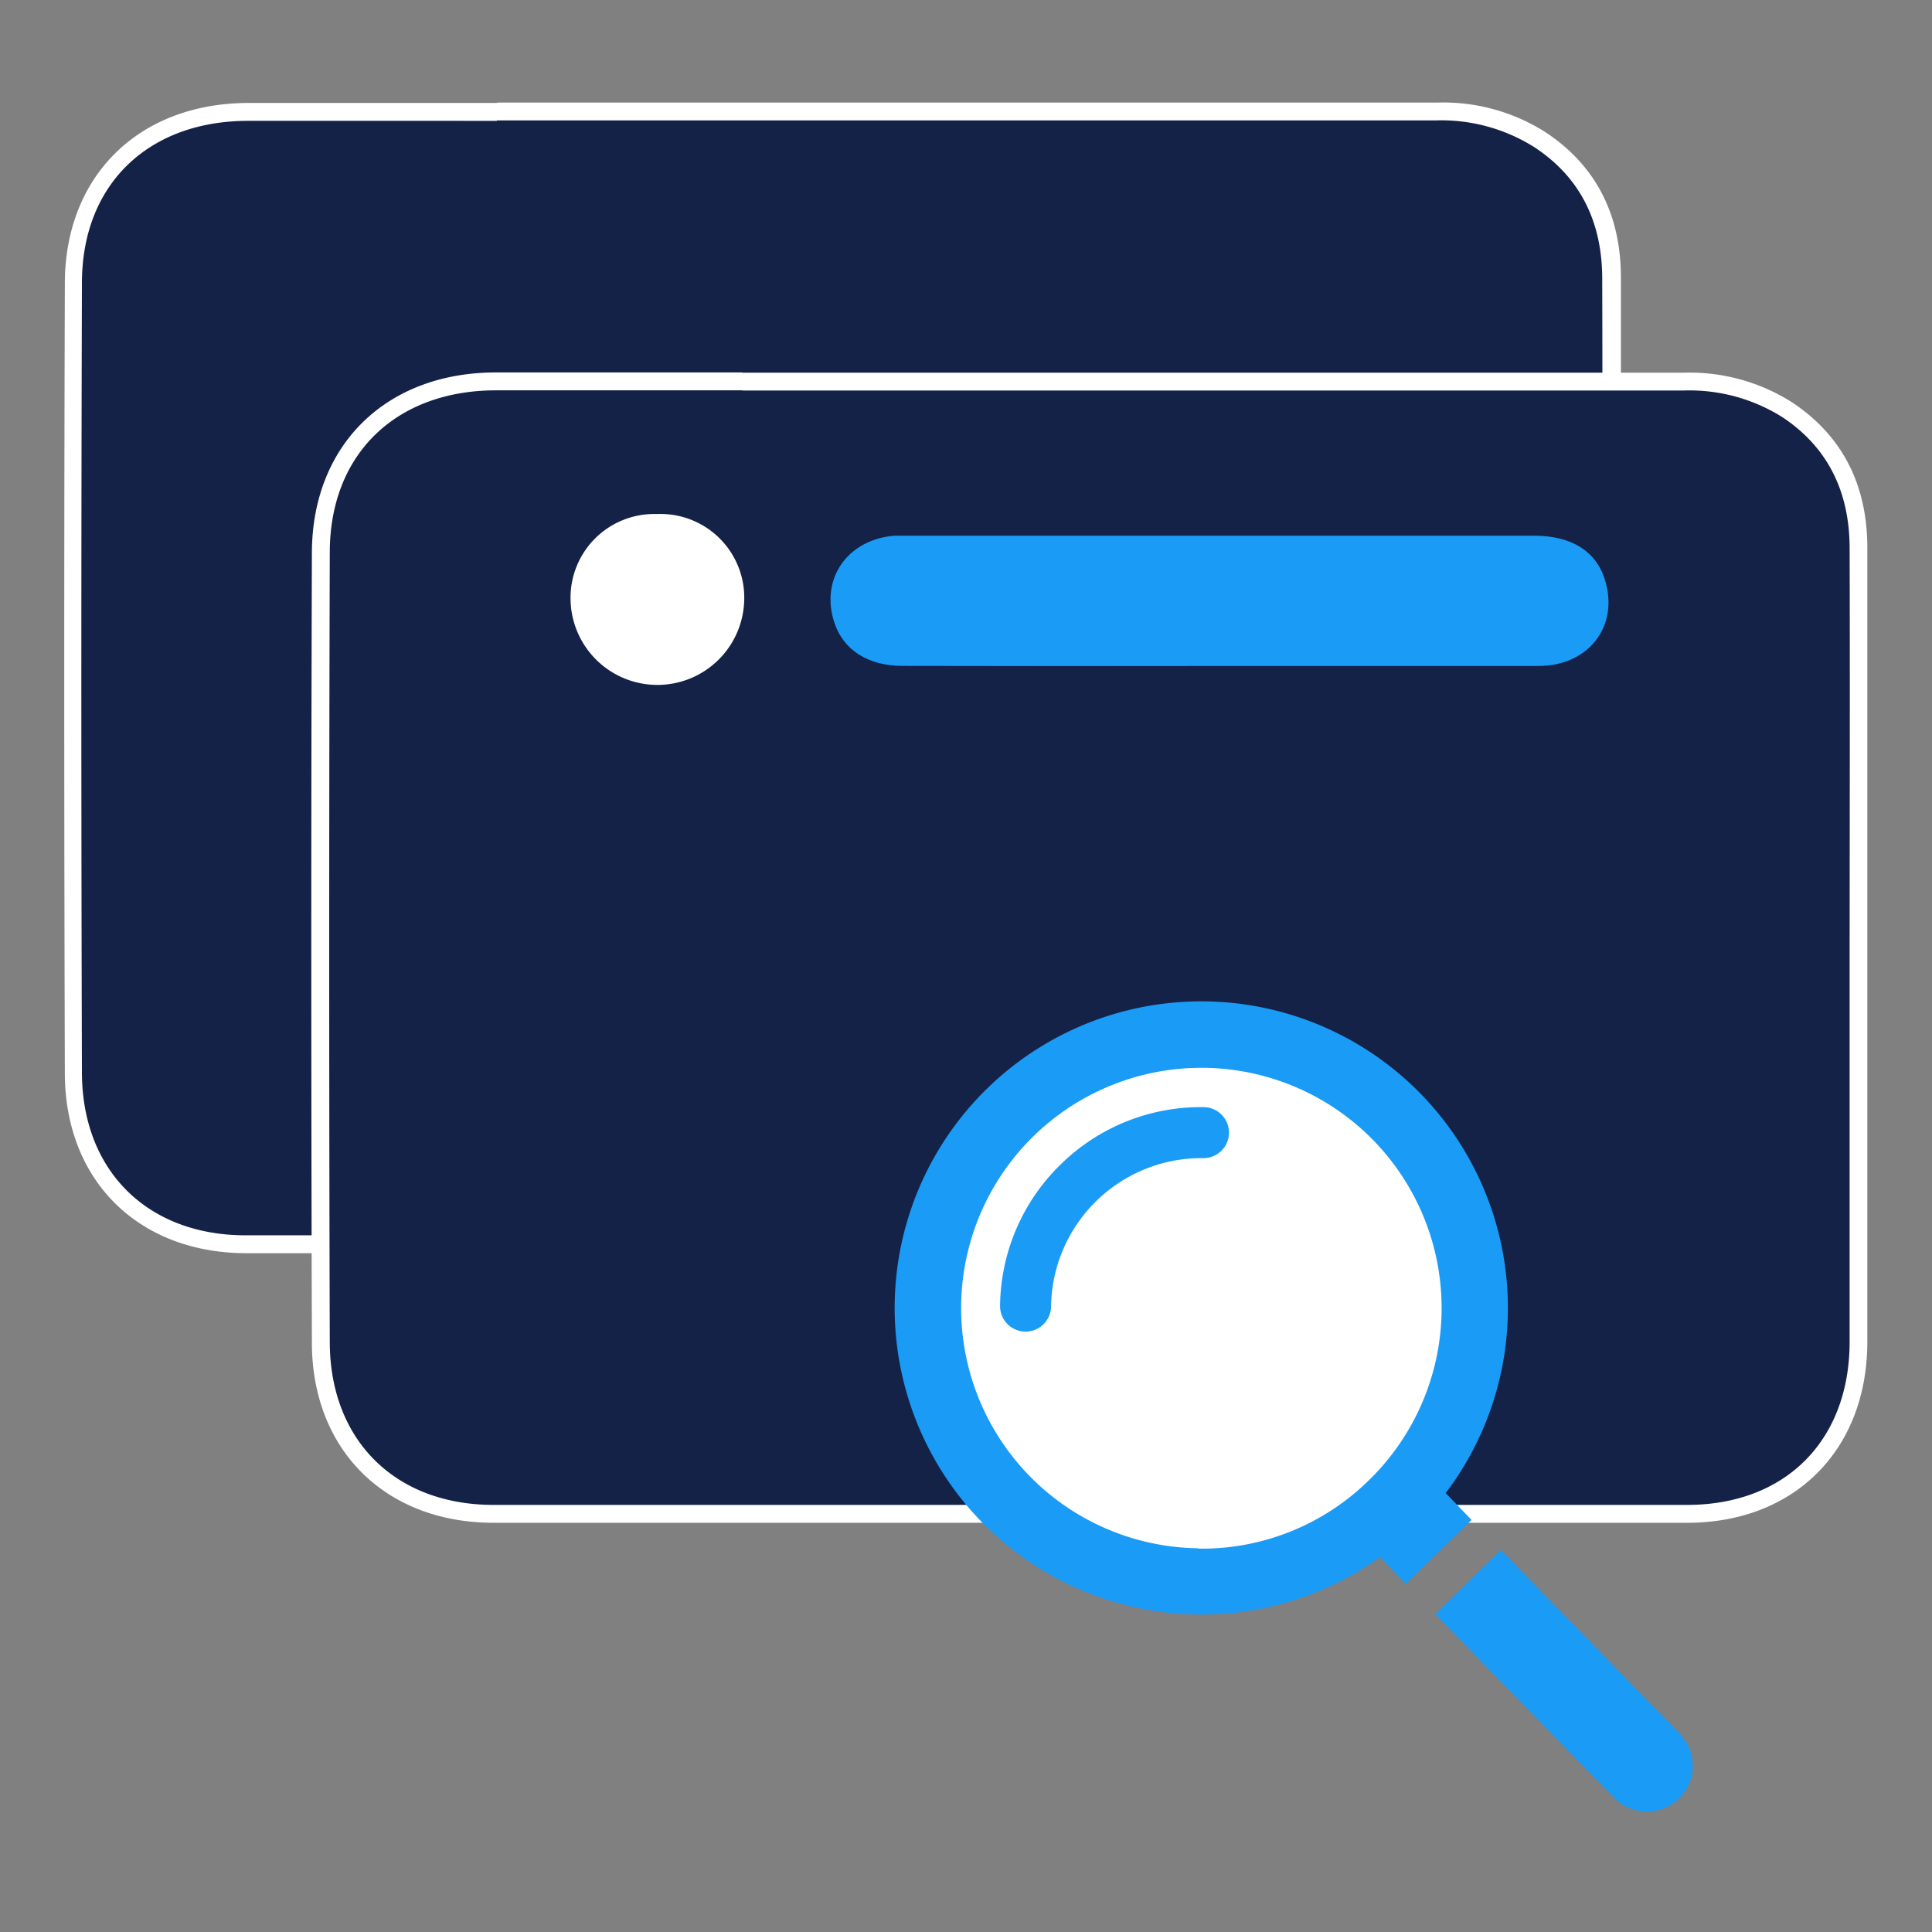 <svg id="Layer_1" data-name="Layer 1" xmlns="http://www.w3.org/2000/svg" viewBox="0 0 216 216"><rect x="0" y="0" width="216" height="216" fill="#808080" stroke="none"/><defs><style>.cls-1{fill:#142247;}.cls-2{fill:#fff;}.cls-3{fill:#199bf6;}</style></defs><g id="_4mktG1.tif" data-name="4mktG1.tif"><path class="cls-1" d="M94.3,139.09l-66.74,0c-11.51,0-19.27-7.7-19.31-19.16-.09-30-.09-59.73,0-88.31C8.29,20,16,12.48,27.83,12.47H160.59a20.4,20.4,0,0,1,11.55,3.11c5.31,3.49,8,8.69,8,15.47q0,17.61,0,35.22V91.89q0,14,0,27.94c0,11.68-7.53,19.23-19.15,19.24Z"/><path class="cls-2" d="M55.55,13.46h105a19.52,19.52,0,0,1,11,3c5.24,3.44,7.56,8.5,7.58,14.63.05,16.29,0,32.58,0,48.87q0,20,0,39.91c0,11-7.13,18.23-18.15,18.24l-66,0-67.51,0c-10.94,0-18.27-7.17-18.31-18.16q-.13-44.14,0-88.3c0-11.07,7.44-18.13,18.58-18.14H55.55m0-2H27.83c-12.27,0-20.54,8.1-20.58,20.13-.09,28.65-.09,58.36,0,88.32,0,12,8.2,20.14,20.31,20.15l67.51,0,66,0c12,0,20.14-8.14,20.15-20.24q0-14,0-28V66.1c0-11.49,0-23.37,0-35.06,0-7.13-2.87-12.61-8.48-16.29a21.3,21.3,0,0,0-12.1-3.28h-105Z"/><path class="cls-1" d="M121.92,169.28H55.18c-11.51,0-19.27-7.71-19.31-19.16-.09-30-.09-59.68,0-88.31,0-11.62,7.73-19.13,19.58-19.14H188.21a20.4,20.4,0,0,1,11.55,3.11c5.31,3.49,8,8.69,8,15.46q0,17.4,0,34.79v26.06q0,14,0,27.93c0,11.68-7.53,19.23-19.15,19.24Q155.29,169.29,121.92,169.28Z"/><path class="cls-2" d="M83,43.66H188.21a19.52,19.52,0,0,1,11,2.94c5.24,3.44,7.56,8.51,7.58,14.63.05,16.3,0,32.59,0,48.88q0,19.95,0,39.9c0,11-7.13,18.23-18.15,18.24q-33,0-66,0H55.18c-10.94,0-18.27-7.17-18.31-18.16q-.13-44.16,0-88.31c0-11.06,7.44-18.13,18.58-18.14H83m0-2H55.45c-12.27,0-20.54,8.1-20.58,20.14-.09,28.63-.09,58.35,0,88.31,0,12,8.2,20.15,20.31,20.16h67.44q33,0,66,0c12,0,20.14-8.14,20.15-20.23q0-14,0-28V96.3c0-11.49,0-23.37,0-35.06,0-7.13-2.87-12.61-8.48-16.3a21.37,21.37,0,0,0-12.1-3.27H83Z"/><path class="cls-3" d="M136.33,74.46c11.88,0,23.76,0,35.64,0,5.69,0,9.09-4.51,7.45-9.68-1-3.18-3.75-4.89-7.93-4.89H101.22c-.4,0-.8,0-1.21,0-5.3.42-8.36,4.88-6.71,9.77,1,3,3.73,4.78,7.6,4.79Q118.61,74.49,136.33,74.46Z"/><path class="cls-2" d="M73.46,57.47a9.36,9.36,0,0,0-9.67,9.64,9.71,9.71,0,0,0,19.41.12A9.36,9.36,0,0,0,73.46,57.47Z"/><circle class="cls-2" cx="134.39" cy="144.95" r="31.29"/><path class="cls-3" d="M157.17,177.1l7.35-7.17-2.89-3a34.28,34.28,0,1,0-7.35,7.16Zm-23.21-4a26.86,26.86,0,1,1,19.1-7.62A26.64,26.64,0,0,1,134,173.14Z"/><path class="cls-3" d="M160.45,180.47l20,20.52a5.13,5.13,0,0,0,7.35-7.16l-20-20.53Z"/><path class="cls-3" d="M118.61,130.16a22.37,22.37,0,0,0-6.8,15.83,2.85,2.85,0,1,0,5.7.07,16.82,16.82,0,0,1,17-16.58,2.85,2.85,0,0,0,.08-5.7A22.35,22.35,0,0,0,118.61,130.16Z"/></g></svg>